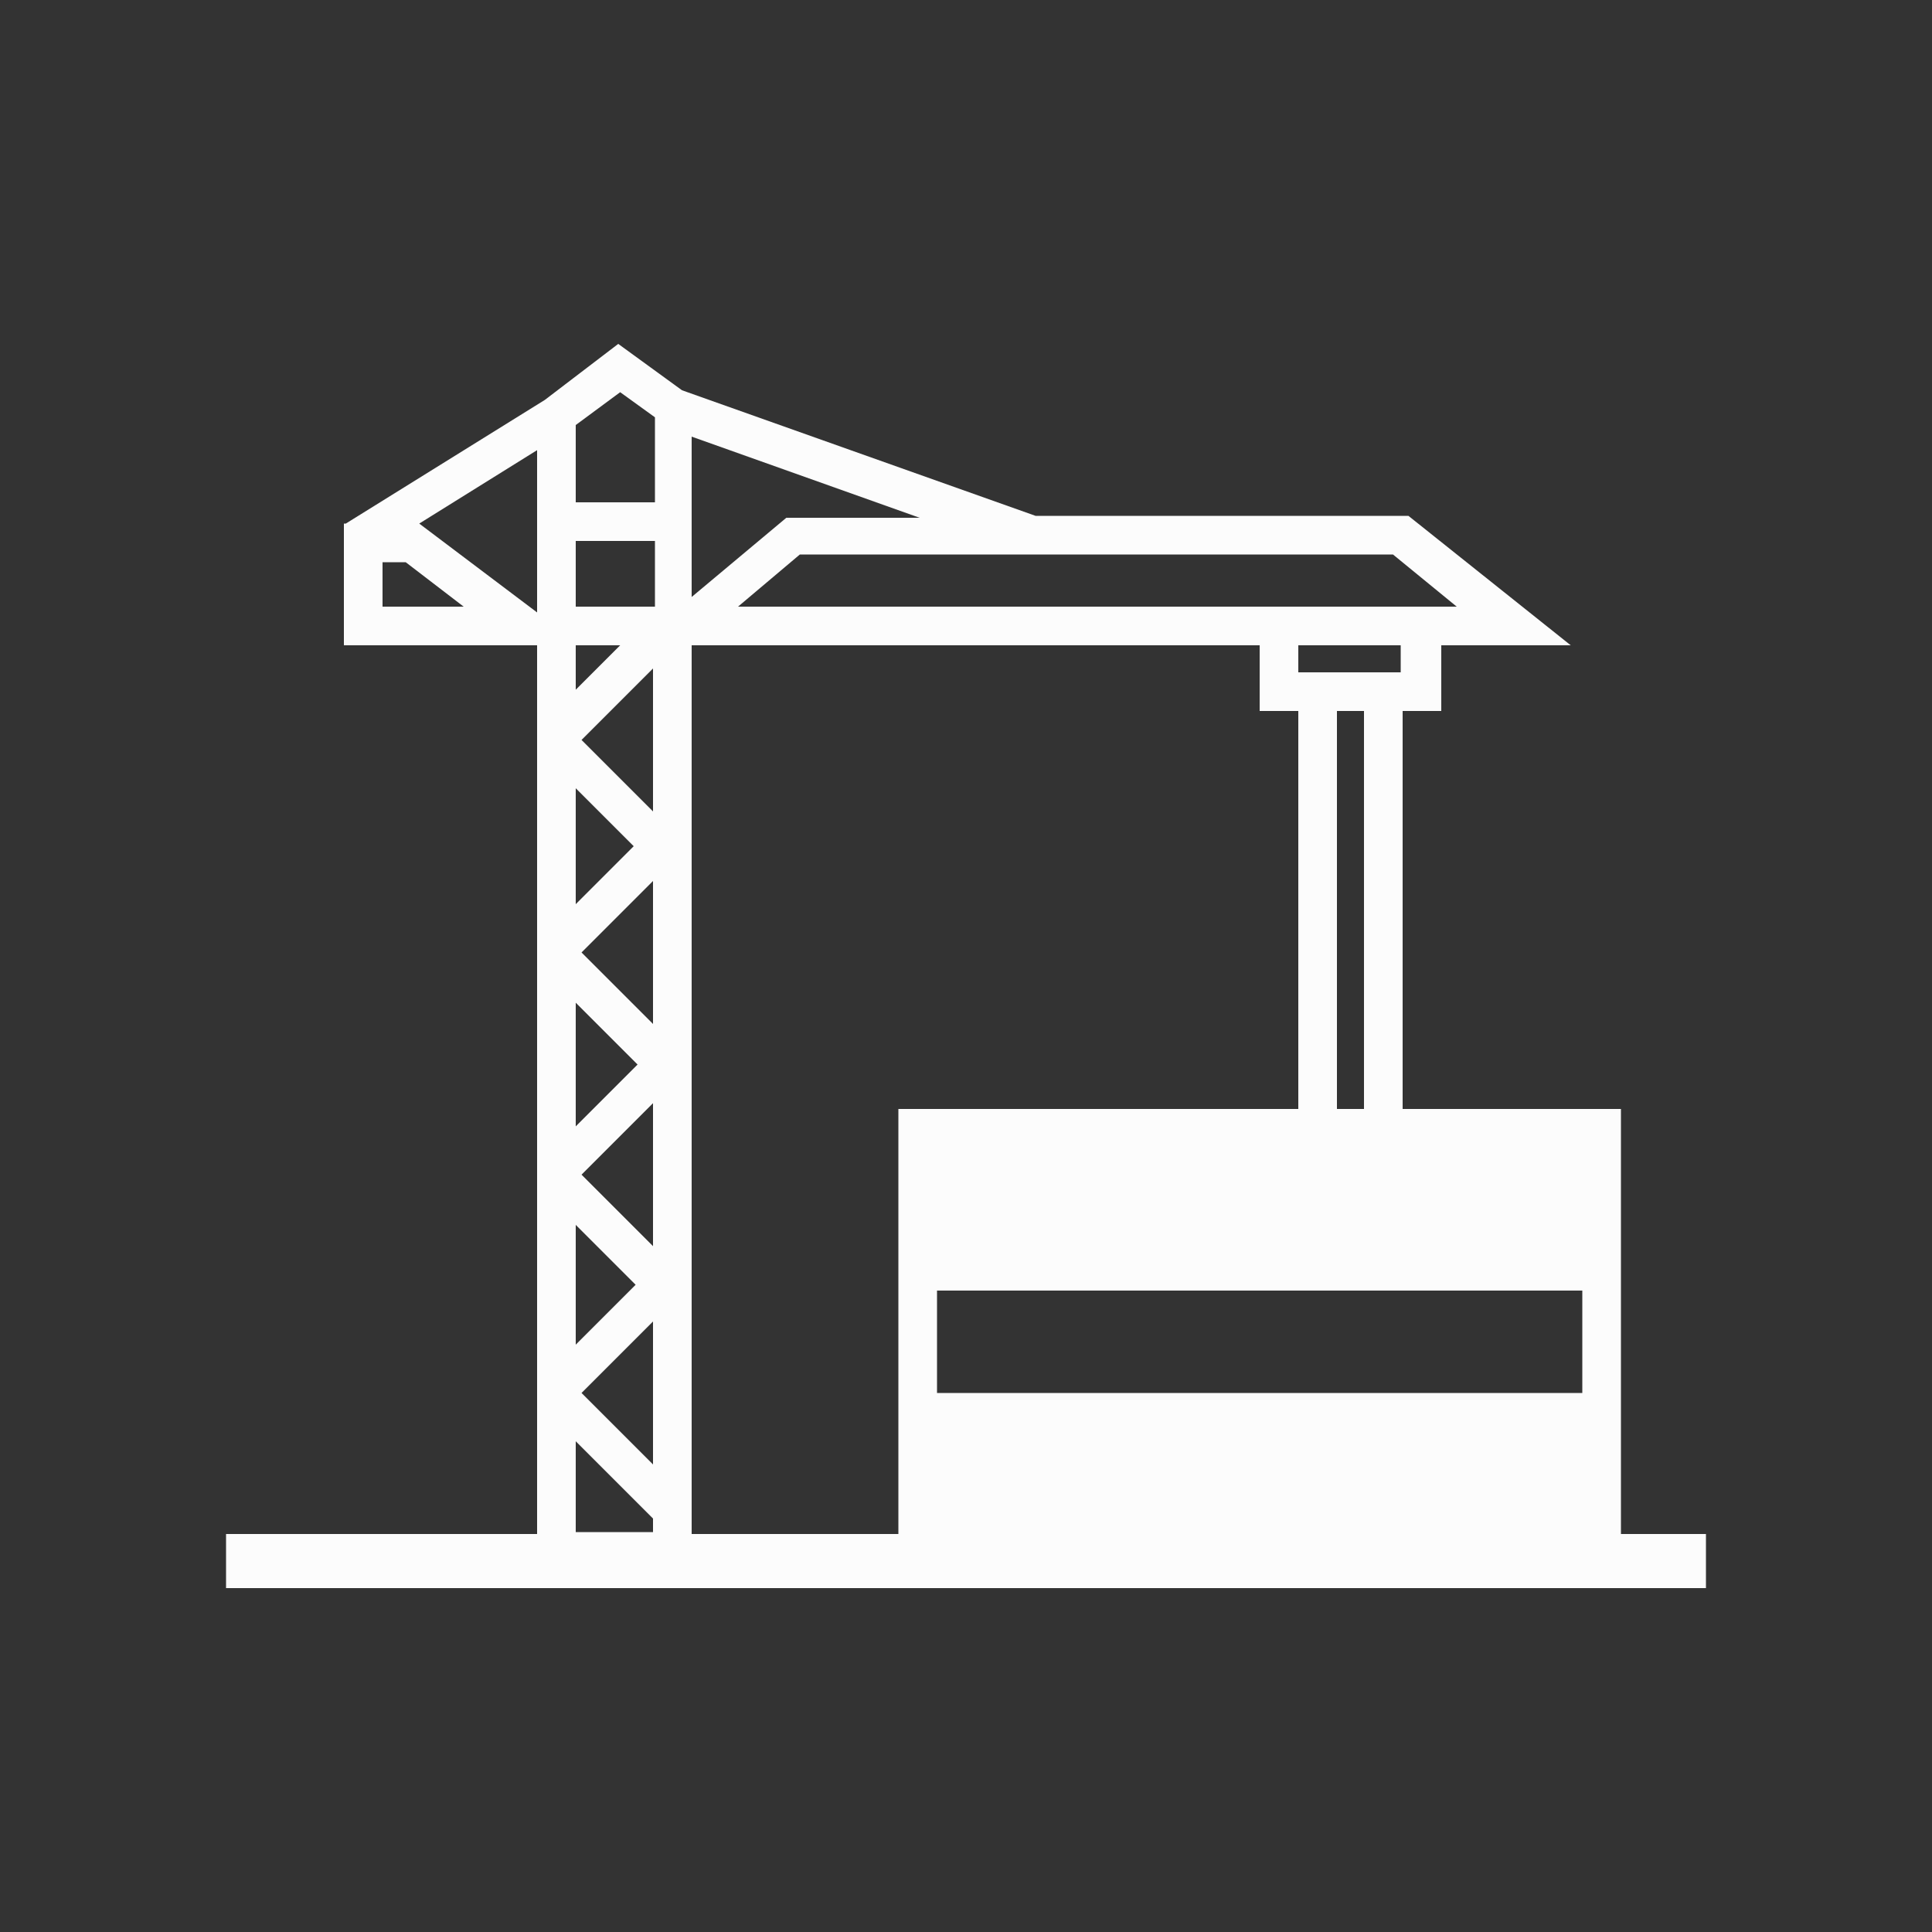 <?xml version="1.0" encoding="utf-8"?>
<!-- Generator: Adobe Illustrator 27.9.0, SVG Export Plug-In . SVG Version: 6.00 Build 0)  -->
<svg version="1.1" id="Icon_Set_Themen" xmlns="http://www.w3.org/2000/svg" xmlns:xlink="http://www.w3.org/1999/xlink" x="0px"
	 y="0px" viewBox="0 0 100 100" style="enable-background:new 0 0 100 100;" xml:space="preserve">
<rect x="0" y="0" width="100" height="100" fill="#333333" stroke="none"/>
<style type="text/css">
	.st0{fill:#FCFCFC;}
</style>
<path id="Pfad_6446" class="st0" d="M29.8,74.6l4,4v0.7h-4L29.8,74.6z M30.1,72.1l3.7-3.7v7.4L30.1,72.1z M48.5,66.8h33.4v5.3H48.5
	L48.5,66.8z M29.8,63.4l3.1,3.1l-3.1,3.1L29.8,63.4z M30.1,60.8l3.7-3.7v7.4L30.1,60.8z M29.8,51.9l3.2,3.2l-3.2,3.2L29.8,51.9z
	 M30.1,49.3l3.7-3.7v7.4L30.1,49.3z M29.8,40.8l3,3l-3,3L29.8,40.8z M69.2,36.8h1.4v20.6h-1.4V36.8z M30.1,38.3l3.7-3.7V42
	L30.1,38.3z M29.8,33.4h2.3l-2.3,2.3V33.4z M35.8,33.4h29.4v3.4h2v20.6H46.5v22H35.8V33.4z M67.2,33.4h5.3v1.4h-5.3V33.4z
	 M19.8,29.1H21l3,2.3h-4.2L19.8,29.1z M41.4,28.7h30.7l3.3,2.7H38.2L41.4,28.7z M29.8,28h4.1v3.4h-4.1L29.8,28z M21.7,27.1
	L21.7,27.1l6.1-3.8l0,8.4L21.7,27.1z M35.8,22.6l11.8,4.2h-6.9l-4.9,4.1V22.6z M29.8,22l2.3-1.7l1.8,1.3V26h-4.1V22z M32,17.8
	l-3.8,2.9l-10.3,6.4l0,0h-0.1v6.3h10l0,46H11.7v2.8h76.6v-2.8h-4.4v-22H72.6V36.8h2v-3.4h6.7l-8.4-6.7H53.6l-18.3-6.5L32,17.8z"/>
</svg>

